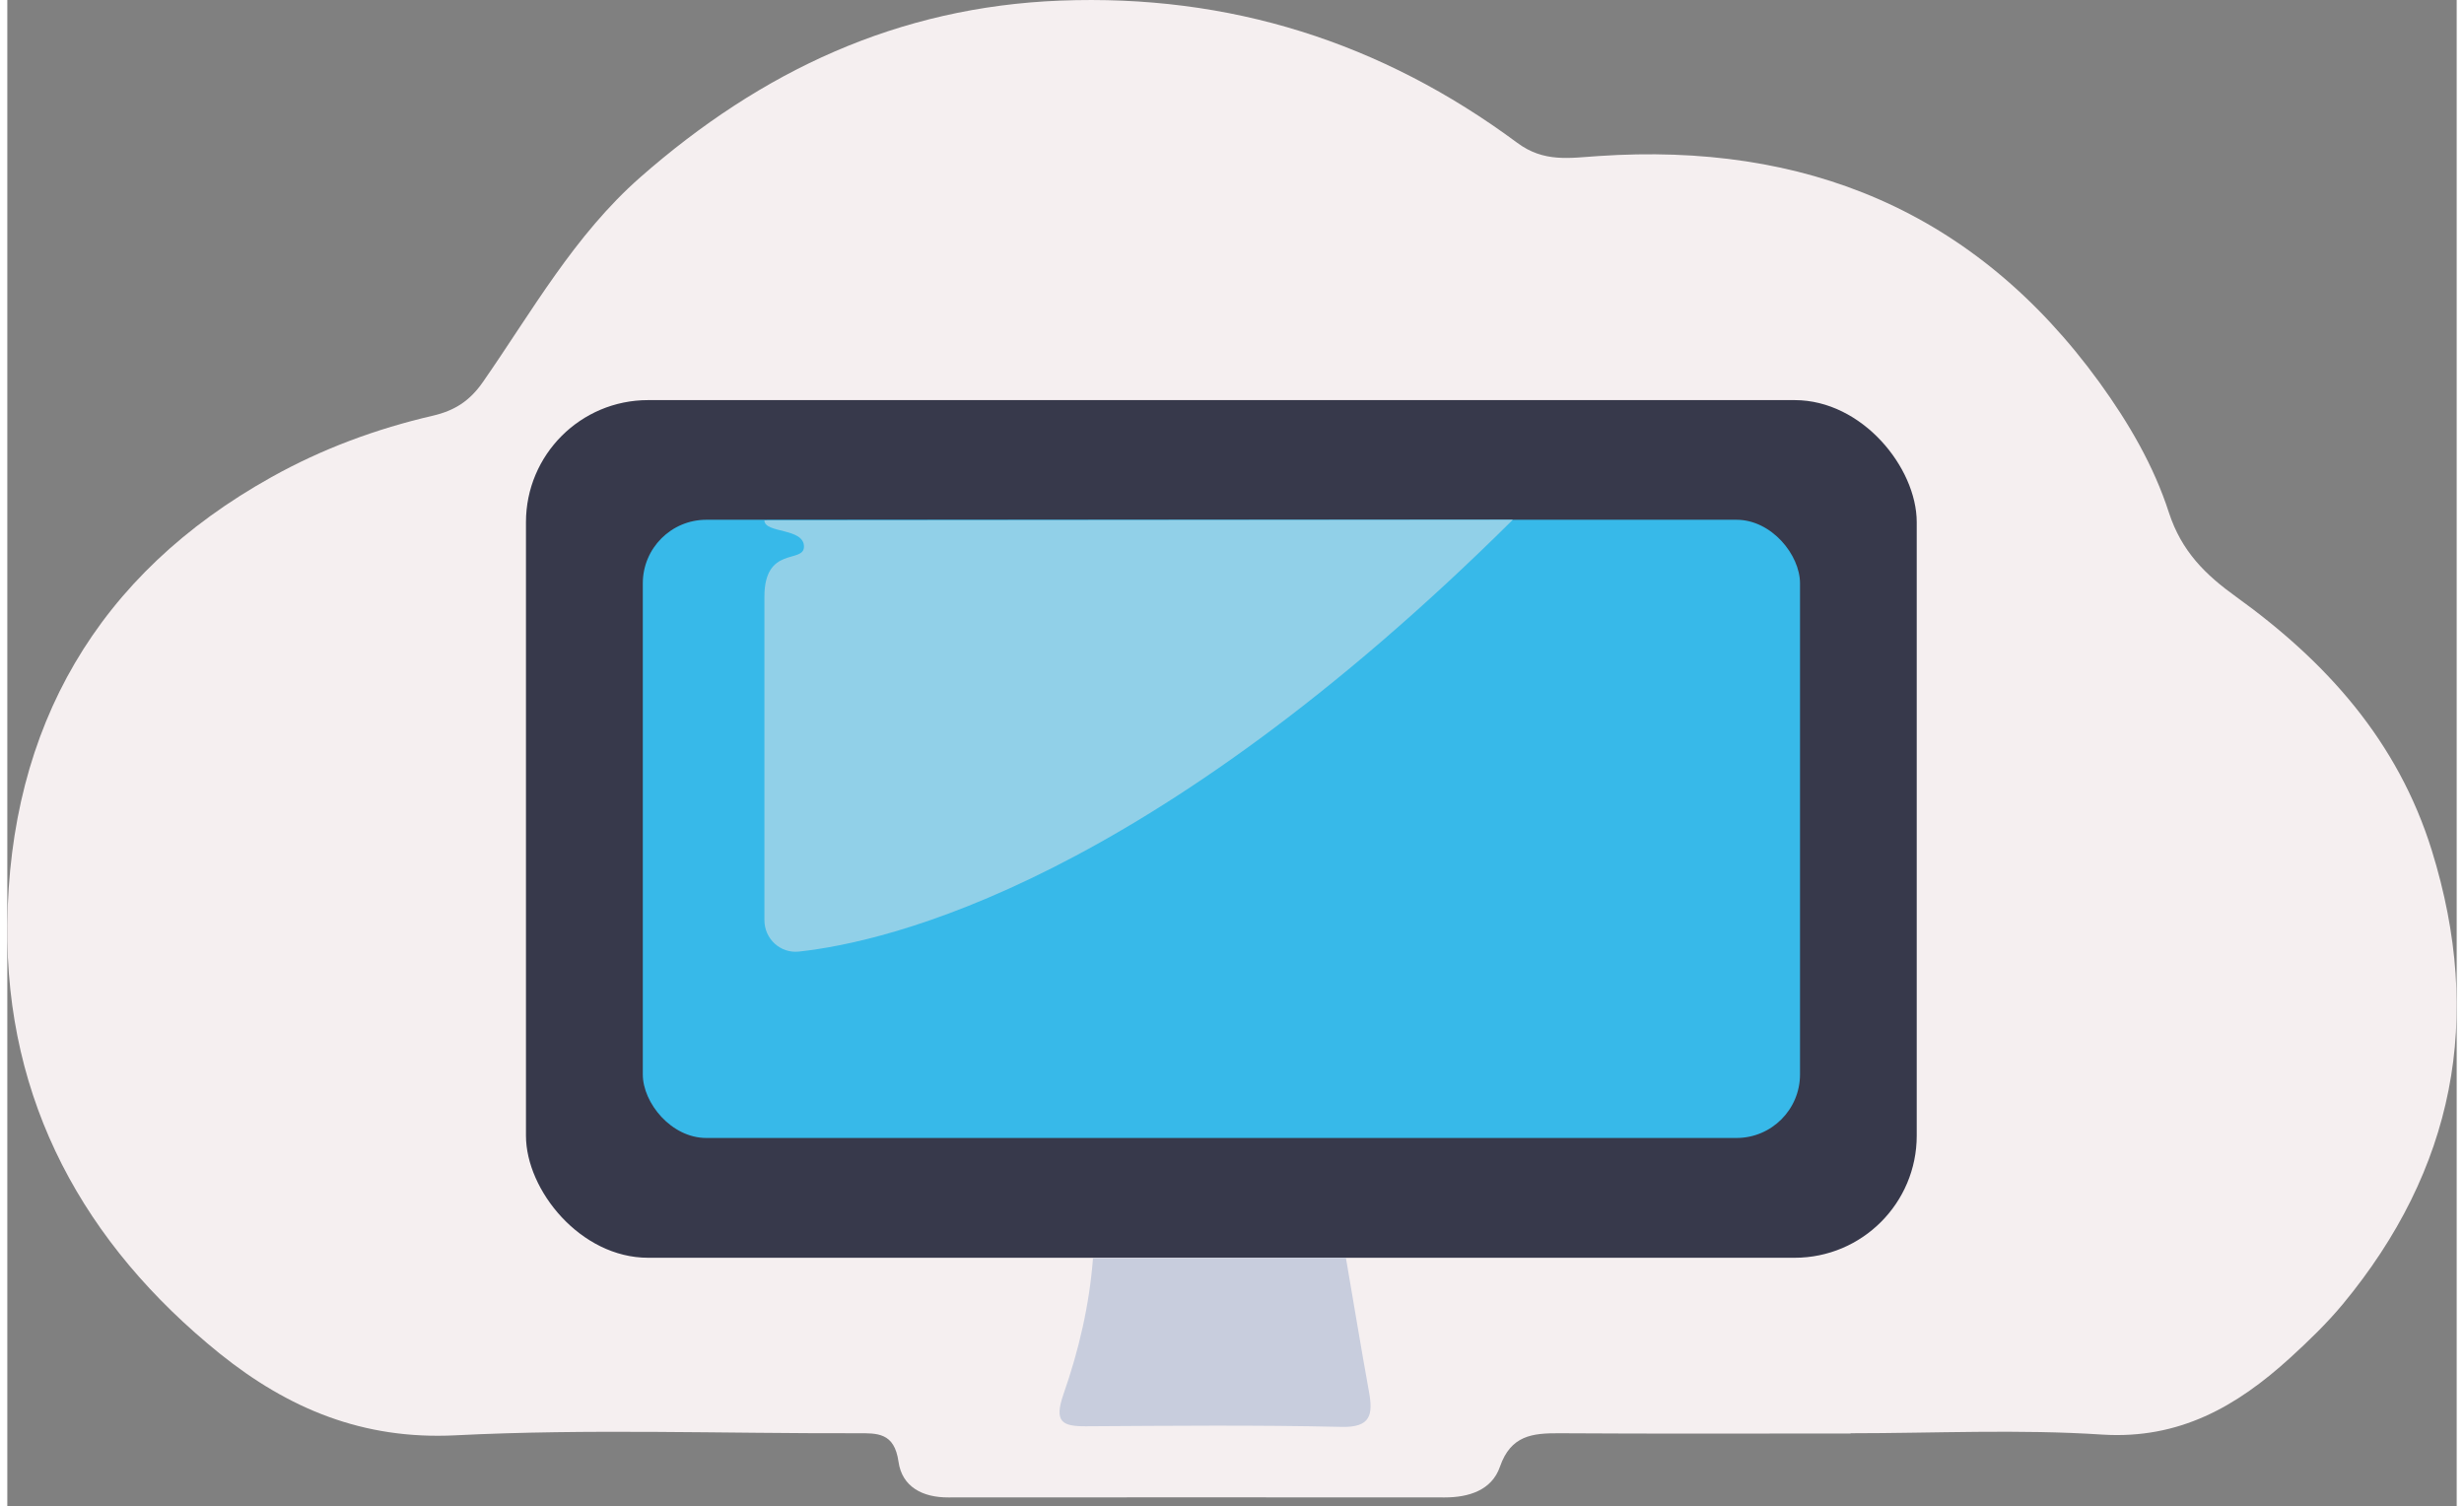 <svg xmlns="http://www.w3.org/2000/svg" id="Layer_1" data-name="Layer 1" width="200.0" height="122.27" viewBox="0.0 0.0 200.0 123.0">
  <rect x="0.0" y="0.0" width="200.0" height="123.0" fill="#808080" stroke="none"/>
  <defs>
    <style>
      .cls-1 {
        fill: #37394b;
      }

      .cls-1, .cls-2, .cls-3, .cls-4, .cls-5 {
        stroke-width: 0px;
      }

      .cls-2 {
        fill: #c8cddd;
      }

      .cls-3 {
        fill: #91d0e8;
      }

      .cls-4 {
        fill: #37b9e9;
      }

      .cls-5 {
        fill: #f5eff0;
      }
    </style>
  </defs>
  <g id="Cloud_Computer" data-name="Cloud Computer">
    <path class="cls-5" d="m190.7,106.49c-1.31,1.58-2.81,3.02-4.32,4.4-4.35,3.96-9.04,6.64-15.3,6.25-6.83-.45-13.71-.11-20.57-.11v.02c-7.94,0-15.87.03-23.81-.02-2.17-.01-3.93.17-4.82,2.73-.67,1.94-2.57,2.51-4.51,2.51-13.52,0-27.03-.02-40.53,0-2.1.01-3.78-.86-4.07-2.91-.34-2.4-1.72-2.34-3.41-2.33-10.94.03-21.89-.38-32.8.17-7.51.37-13.61-2.17-19.22-6.68C6.28,101.59-.15,89.97,0,75.52c.17-16.2,7.38-28.65,21.55-36.55,4.16-2.33,8.59-3.96,13.21-5.03,1.75-.41,3-1.19,4.09-2.77,4.01-5.77,7.45-11.96,12.84-16.7C61.59,5.78,72.73.57,85.96.05c13.83-.54,26.22,3.38,37.33,11.61,2.18,1.62,4.25,1.24,6.65,1.08,16.76-1.13,30.68,4.41,40.9,18.5,2.38,3.29,4.43,6.8,5.66,10.61,1.04,3.19,3,5.09,5.49,6.88,7.33,5.28,13.19,11.74,15.98,20.72,4.26,13.73,1.81,26.07-7.27,37.04Z" />
    <rect class="cls-1" x="42.35" y="32.67" width="113.56" height="70.03" rx="9.97" ry="9.97" />
    <rect class="cls-4" x="51.89" y="42.44" width="94.49" height="50.48" rx="5.19" ry="5.19" />
    <path class="cls-3" d="m122.93,42.44c-29.76,29.53-50.97,34.47-58.3,35.26-1.5.16-2.81-1.03-2.81-2.57v-26.4c0-4.18,3.21-2.7,3.23-4.08.03-1.57-3.23-1.08-3.23-2.16l61.11-.05Z" />
    <path class="cls-2" d="m108.93,116.51c-6.94-.16-13.89-.09-20.83-.05-1.97.01-2.65-.34-1.86-2.62,1.25-3.57,2.12-7.29,2.41-11.11,6.89-.01,13.77-.02,20.65-.03.63,3.64,1.22,7.28,1.88,10.91.35,1.92.15,2.96-2.25,2.9Z" />
  </g>
</svg>